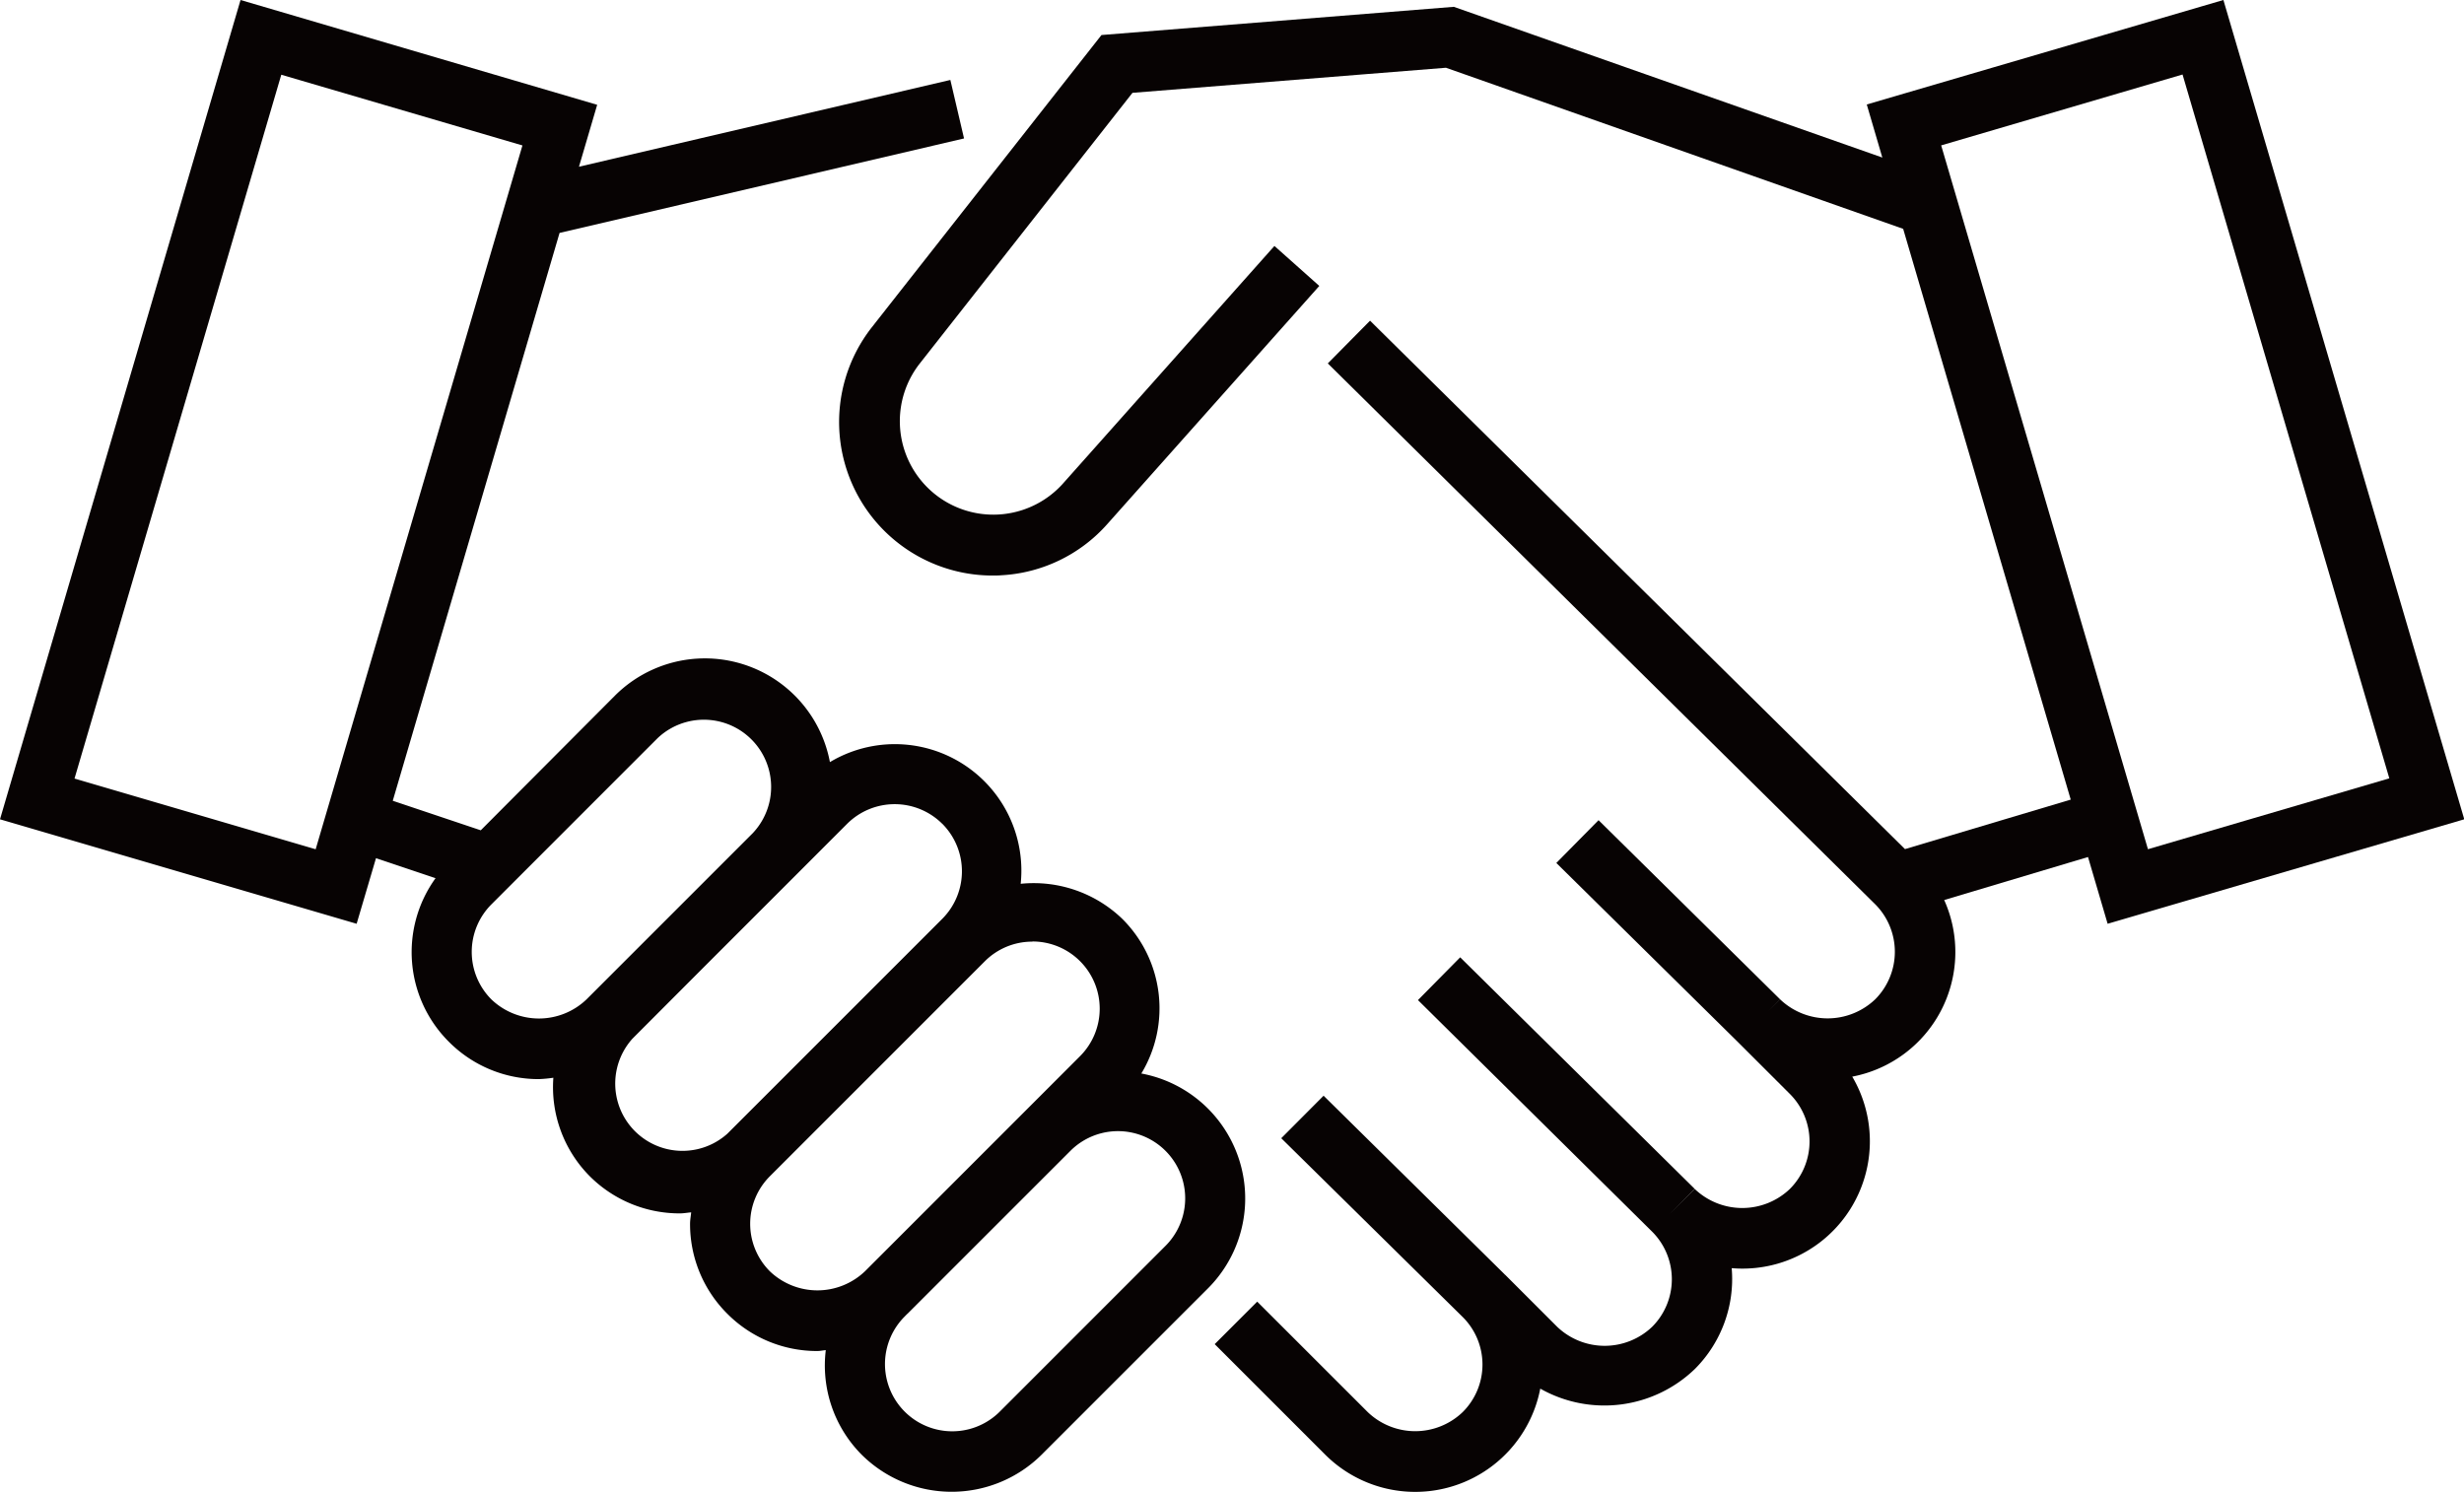 <svg xmlns="http://www.w3.org/2000/svg" xmlns:xlink="http://www.w3.org/1999/xlink" width="44.805" height="27.131" viewBox="0 0 44.805 27.131"><defs><clipPath id="a"><rect width="44.805" height="27.131" fill="none"/></clipPath></defs><g transform="translate(0)"><g transform="translate(0 0)" clip-path="url(#a)"><path d="M42.632,0,36.147,1.9l.283.965L28.638.124,22.231.637,18.056,5.951a2.792,2.792,0,0,0,2.191,4.516c.053,0,.107,0,.161-.005a2.771,2.771,0,0,0,1.928-.93L26.192,5.2l-.816-.727L21.52,8.806a1.7,1.7,0,0,1-2.605-2.18l3.88-4.938,5.7-.456,8.314,2.93,3.047,10.38-3.014.9-9.727-9.61-.768.777L36.3,16.445a1.224,1.224,0,0,1,0,1.729,1.252,1.252,0,0,1-1.729,0l-.21.211.209-.212-3.3-3.257-.768.778L33.8,18.947h0l.948.947a1.222,1.222,0,0,1,0,1.729,1.253,1.253,0,0,1-1.729,0l-.463.463.461-.466L28.754,17.41l-.768.778L32.245,22.4h0a1.224,1.224,0,0,1,0,1.729,1.251,1.251,0,0,1-1.728,0l-.946-.946-.078.078.077-.078-3.3-3.256L25.5,20.7,28.8,23.952h0a1.219,1.219,0,0,1,0,1.728,1.247,1.247,0,0,1-1.728,0l-2.009-2.008-.773.773,2.009,2.009a2.316,2.316,0,0,0,3.911-1.2,2.369,2.369,0,0,0,2.812-.358,2.315,2.315,0,0,0,.669-1.833,2.316,2.316,0,0,0,2.192-3.483,2.307,2.307,0,0,0,1.672-3.212l2.615-.782.357,1.214,6.485-1.9ZM37.5,2.644l4.389-1.289,3.76,12.8-4.389,1.289Z" transform="translate(-2.202 0)" fill="#070303"/><path d="M6.837,15.607l1.083.364a2.3,2.3,0,0,0,.244,2.977h0a2.3,2.3,0,0,0,1.636.677,2.377,2.377,0,0,0,.262-.025,2.3,2.3,0,0,0,.662,1.791h0a2.31,2.31,0,0,0,1.637.676c.069,0,.138-.013.207-.019-.006.069-.02.137-.02.208a2.3,2.3,0,0,0,.677,1.636h0a2.3,2.3,0,0,0,1.637.678c.052,0,.1-.012.154-.016a2.3,2.3,0,0,0,.651,1.9h0a2.322,2.322,0,0,0,3.275,0l3.02-3.02a2.312,2.312,0,0,0-1.208-3.911,2.294,2.294,0,0,0-.347-2.813,2.324,2.324,0,0,0-1.847-.637,2.3,2.3,0,0,0-3.469-2.213,2.313,2.313,0,0,0-3.911-1.207L8.742,15.1l-1.6-.537L10.175,4.236,17.53,2.518l-.249-1.064L10.528,3.032l.331-1.126L4.374,0,0,14.9l6.485,1.9Zm14.354,7.053-3.019,3.02a1.223,1.223,0,0,1-1.73-1.729l.051-.052.01-.008,1.67-1.67,1.292-1.292a1.222,1.222,0,1,1,1.728,1.729m-2.418-5.536a1.222,1.222,0,0,1,.863,2.087L15.728,23.12a1.251,1.251,0,0,1-1.729,0h0a1.222,1.222,0,0,1,0-1.728l3.908-3.909a1.216,1.216,0,0,1,.865-.358m-1.638-2.144a1.224,1.224,0,0,1,0,1.729l-3.908,3.908A1.223,1.223,0,0,1,11.5,18.89L12.787,17.6l1.672-1.672.005-.005.94-.941a1.226,1.226,0,0,1,1.73,0m-5.179-1.555a1.223,1.223,0,0,1,1.733,1.725l-2.965,2.965-.059.059a1.25,1.25,0,0,1-1.728,0h0a1.223,1.223,0,0,1,0-1.729Zm-10.6.732,3.76-12.8L9.5,2.645l-3.76,12.8Z" transform="translate(0 0)" fill="#070303"/></g></g></svg>